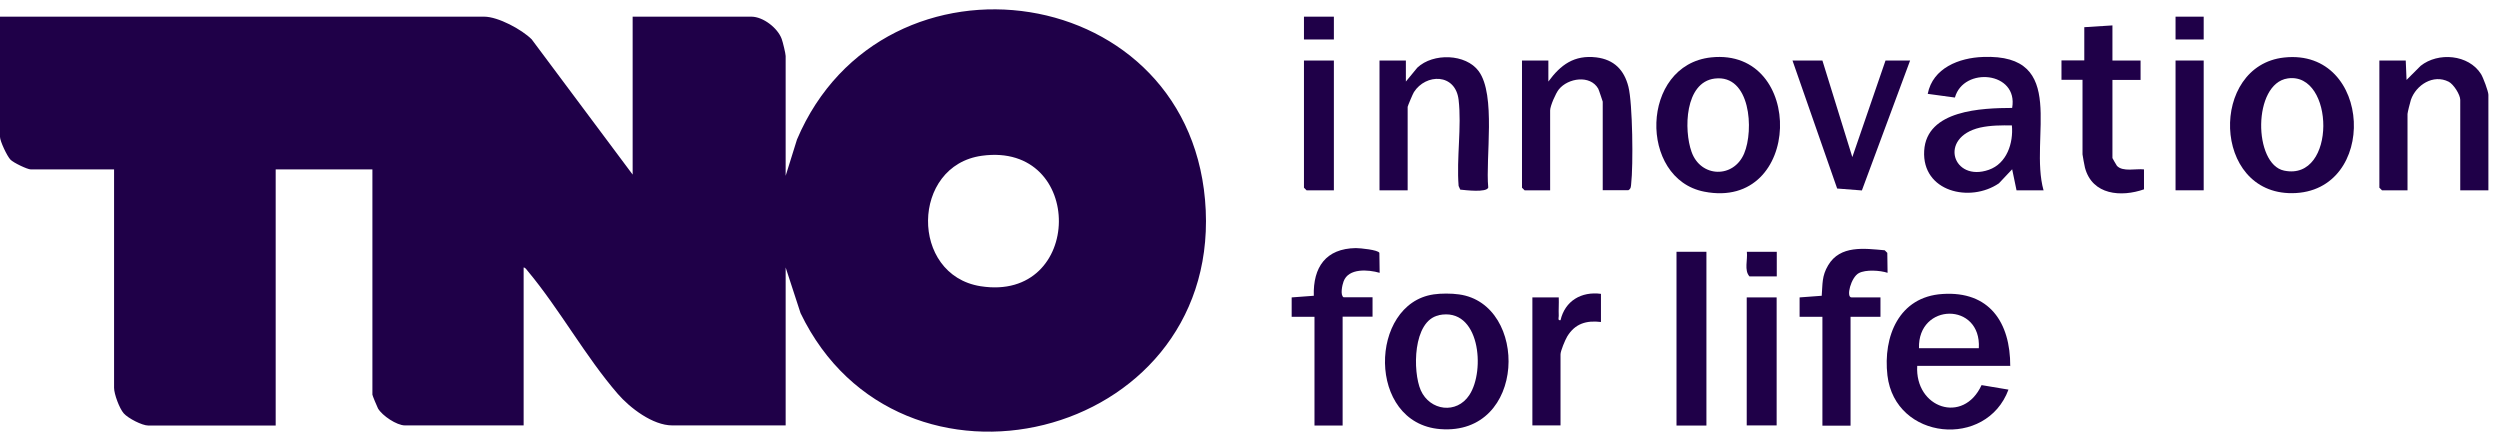 <svg xmlns="http://www.w3.org/2000/svg" id="Laag_1" data-name="Laag 1" viewBox="0 0 183 32"><defs><style>      .cls-1 {        fill: #1f0048;      }    </style></defs><path class="cls-1" d="M57.5,12.9l.84-2.69c6.32-14.9,29.15-11.68,29.92,5.19.76,16.87-22.45,22.49-29.66,7.52l-1.09-3.34v11.56h-8.3c-1.43,0-3.1-1.28-3.99-2.31-2.35-2.71-4.27-6.21-6.58-8.98-.09-.1-.17-.26-.31-.27v11.56h-8.69c-.6,0-1.66-.71-1.97-1.24-.06-.11-.41-.95-.41-1.01V12.4h-7.08v18.75h-9.32c-.46,0-1.48-.53-1.8-.89-.32-.36-.71-1.42-.71-1.87v-15.99H2.25c-.25,0-1.27-.49-1.48-.71-.25-.25-.77-1.36-.77-1.67V1.22h35.44c1.02,0,2.76.94,3.48,1.66l7.39,9.9V1.22h8.69c.86,0,1.93.83,2.22,1.63.08.21.29,1.08.29,1.25v8.8ZM71.88,11.4c-5.2.71-5.29,8.72-.11,9.55,7.58,1.2,7.69-10.58.11-9.55Z"></path><path class="cls-1" d="M149.61,13.93h-2l-.32-1.54-.97,1.03c-2.11,1.44-5.64.62-5.47-2.38.17-3,4.24-3.13,6.44-3.14.47-2.67-3.56-3.04-4.19-.76l-1.99-.27c.37-1.9,2.31-2.64,4.04-2.7,6.32-.25,3.36,5.92,4.44,9.77h.01ZM147.29,9.18c-.78-.01-1.58-.01-2.35.16-3.08.72-1.99,4.01.64,3.09,1.32-.46,1.81-1.96,1.69-3.25h.01Z"></path><path class="cls-1" d="M147.16,26.78h-6.82c-.18,3.09,3.38,4.31,4.71,1.41l1.97.33c-1.61,4.35-8.3,3.71-8.86-1.04-.33-2.85.84-5.76,4.03-5.96,3.43-.23,4.97,2.08,4.96,5.28h.01ZM144.85,25.49c.2-3.4-4.48-3.34-4.38,0h4.38Z"></path><path class="cls-1" d="M167.2,4.21c6.49-.7,6.91,9.88.59,9.93-5.88.05-6.05-9.34-.59-9.93ZM167.46,5.74c-2.57.38-2.52,6.29-.26,6.75,3.86.8,3.7-7.25.26-6.75Z"></path><path class="cls-1" d="M125.26,4.2c6.91-.72,6.69,11.24-.51,9.83-4.82-.94-4.69-9.28.51-9.83ZM125.52,5.75c-2.2.27-2.27,3.76-1.7,5.36.66,1.89,3.07,1.97,3.85.13.73-1.72.47-5.81-2.15-5.49Z"></path><path class="cls-1" d="M104.93,21.55c.54-.08,1.32-.08,1.87,0,5.12.7,4.96,10.36-1.38,9.86-5.39-.43-5.22-9.17-.48-9.86ZM105.32,23.08c-1.91.4-1.92,4.12-1.32,5.49.67,1.5,2.63,1.77,3.56.34,1.18-1.79.77-6.47-2.24-5.84Z"></path><path class="cls-1" d="M103.04,13.93h-2.06V4.43h1.93v1.54l.84-1.02c1.16-1.09,3.55-1.02,4.49.26,1.28,1.74.49,6.36.7,8.52-.13.38-1.66.19-2.05.15l-.12-.27c-.16-2.01.23-4.33,0-6.3-.23-1.96-2.4-1.93-3.27-.57-.08.12-.46,1.03-.46,1.08v6.1Z"></path><path class="cls-1" d="M182.15,13.93h-2.06v-6.62c0-.38-.49-1.15-.85-1.33-1.13-.57-2.38.24-2.76,1.32-.05.15-.25.94-.25,1.04v5.59h-1.87l-.19-.19V4.43h1.93l.06,1.42,1.03-1.03c1.28-1.02,3.51-.84,4.42.6.16.26.54,1.27.54,1.52v7h0Z"></path><path class="cls-1" d="M117.32,13.93v-6.49s-.28-.86-.33-.95c-.59-1.03-2.21-.78-2.88.05-.23.28-.64,1.22-.64,1.54v5.85h-1.87l-.19-.19V4.43h1.93v1.54c.9-1.23,1.89-1.96,3.51-1.77,1.3.16,2.04.92,2.35,2.15.31,1.22.36,5.74.2,7.13-.02.18-.01.33-.2.44h-1.87Z"></path><path class="cls-1" d="M96.22,23.19h-1.67v-1.42l1.62-.12c-.06-2.09.88-3.46,3.08-3.49.31,0,1.64.13,1.72.35l.02,1.46c-.83-.24-2.28-.36-2.64.63-.1.26-.26,1.01,0,1.16h2.12v1.42h-2.19v7.97h-2.06v-7.97Z"></path><path class="cls-1" d="M133.4,23.19h-1.67v-1.42l1.62-.12c.07-.88,0-1.44.47-2.23.88-1.49,2.66-1.23,4.14-1.1l.19.19.02,1.46c-.55-.18-1.59-.25-2.1.02-.58.3-.96,1.78-.54,1.78h2.12v1.42h-2.19v7.97h-2.06v-7.97h-.01Z"></path><path class="cls-1" d="M154.63,1.86v2.57h2.06v1.42h-2.06v5.72s.28.51.33.57c.43.46,1.4.19,1.98.26v1.46c-1.66.58-3.78.43-4.32-1.58-.03-.12-.18-.91-.18-.98v-5.46h-1.54v-1.42h1.67V1.99l2.06-.13Z"></path><path class="cls-1" d="M133.4,4.43l2.19,7.07,2.43-7.07h1.8l-3.53,9.51-1.81-.14-3.27-9.37h2.19Z"></path><path class="cls-1" d="M124.91,18.43h-2.19v12.72h2.19v-12.72Z"></path><path class="cls-1" d="M117.19,21.51v2.06c-1.07-.13-1.9.12-2.47,1.06-.15.25-.49,1.06-.49,1.31v5.2h-2.06v-9.37h1.93c.02.45-.02.9,0,1.35,0,.15-.09.35.13.32.33-1.42,1.53-2.12,2.96-1.93Z"></path><path class="cls-1" d="M97.64,4.43v9.5h-2l-.19-.19V4.43h2.19Z"></path><path class="cls-1" d="M130.05,21.77h-2.19v9.37h2.19v-9.37Z"></path><path class="cls-1" d="M161.31,4.43h-2.06v9.5h2.06V4.43Z"></path><path class="cls-1" d="M130.06,18.43v1.8h-2c-.4-.44-.12-1.22-.19-1.8h2.19Z"></path><path class="cls-1" d="M97.64,1.22h-2.19v1.67h2.19v-1.67Z"></path><path class="cls-1" d="M161.31,1.22h-2.06v1.67h2.06v-1.67Z"></path></svg>